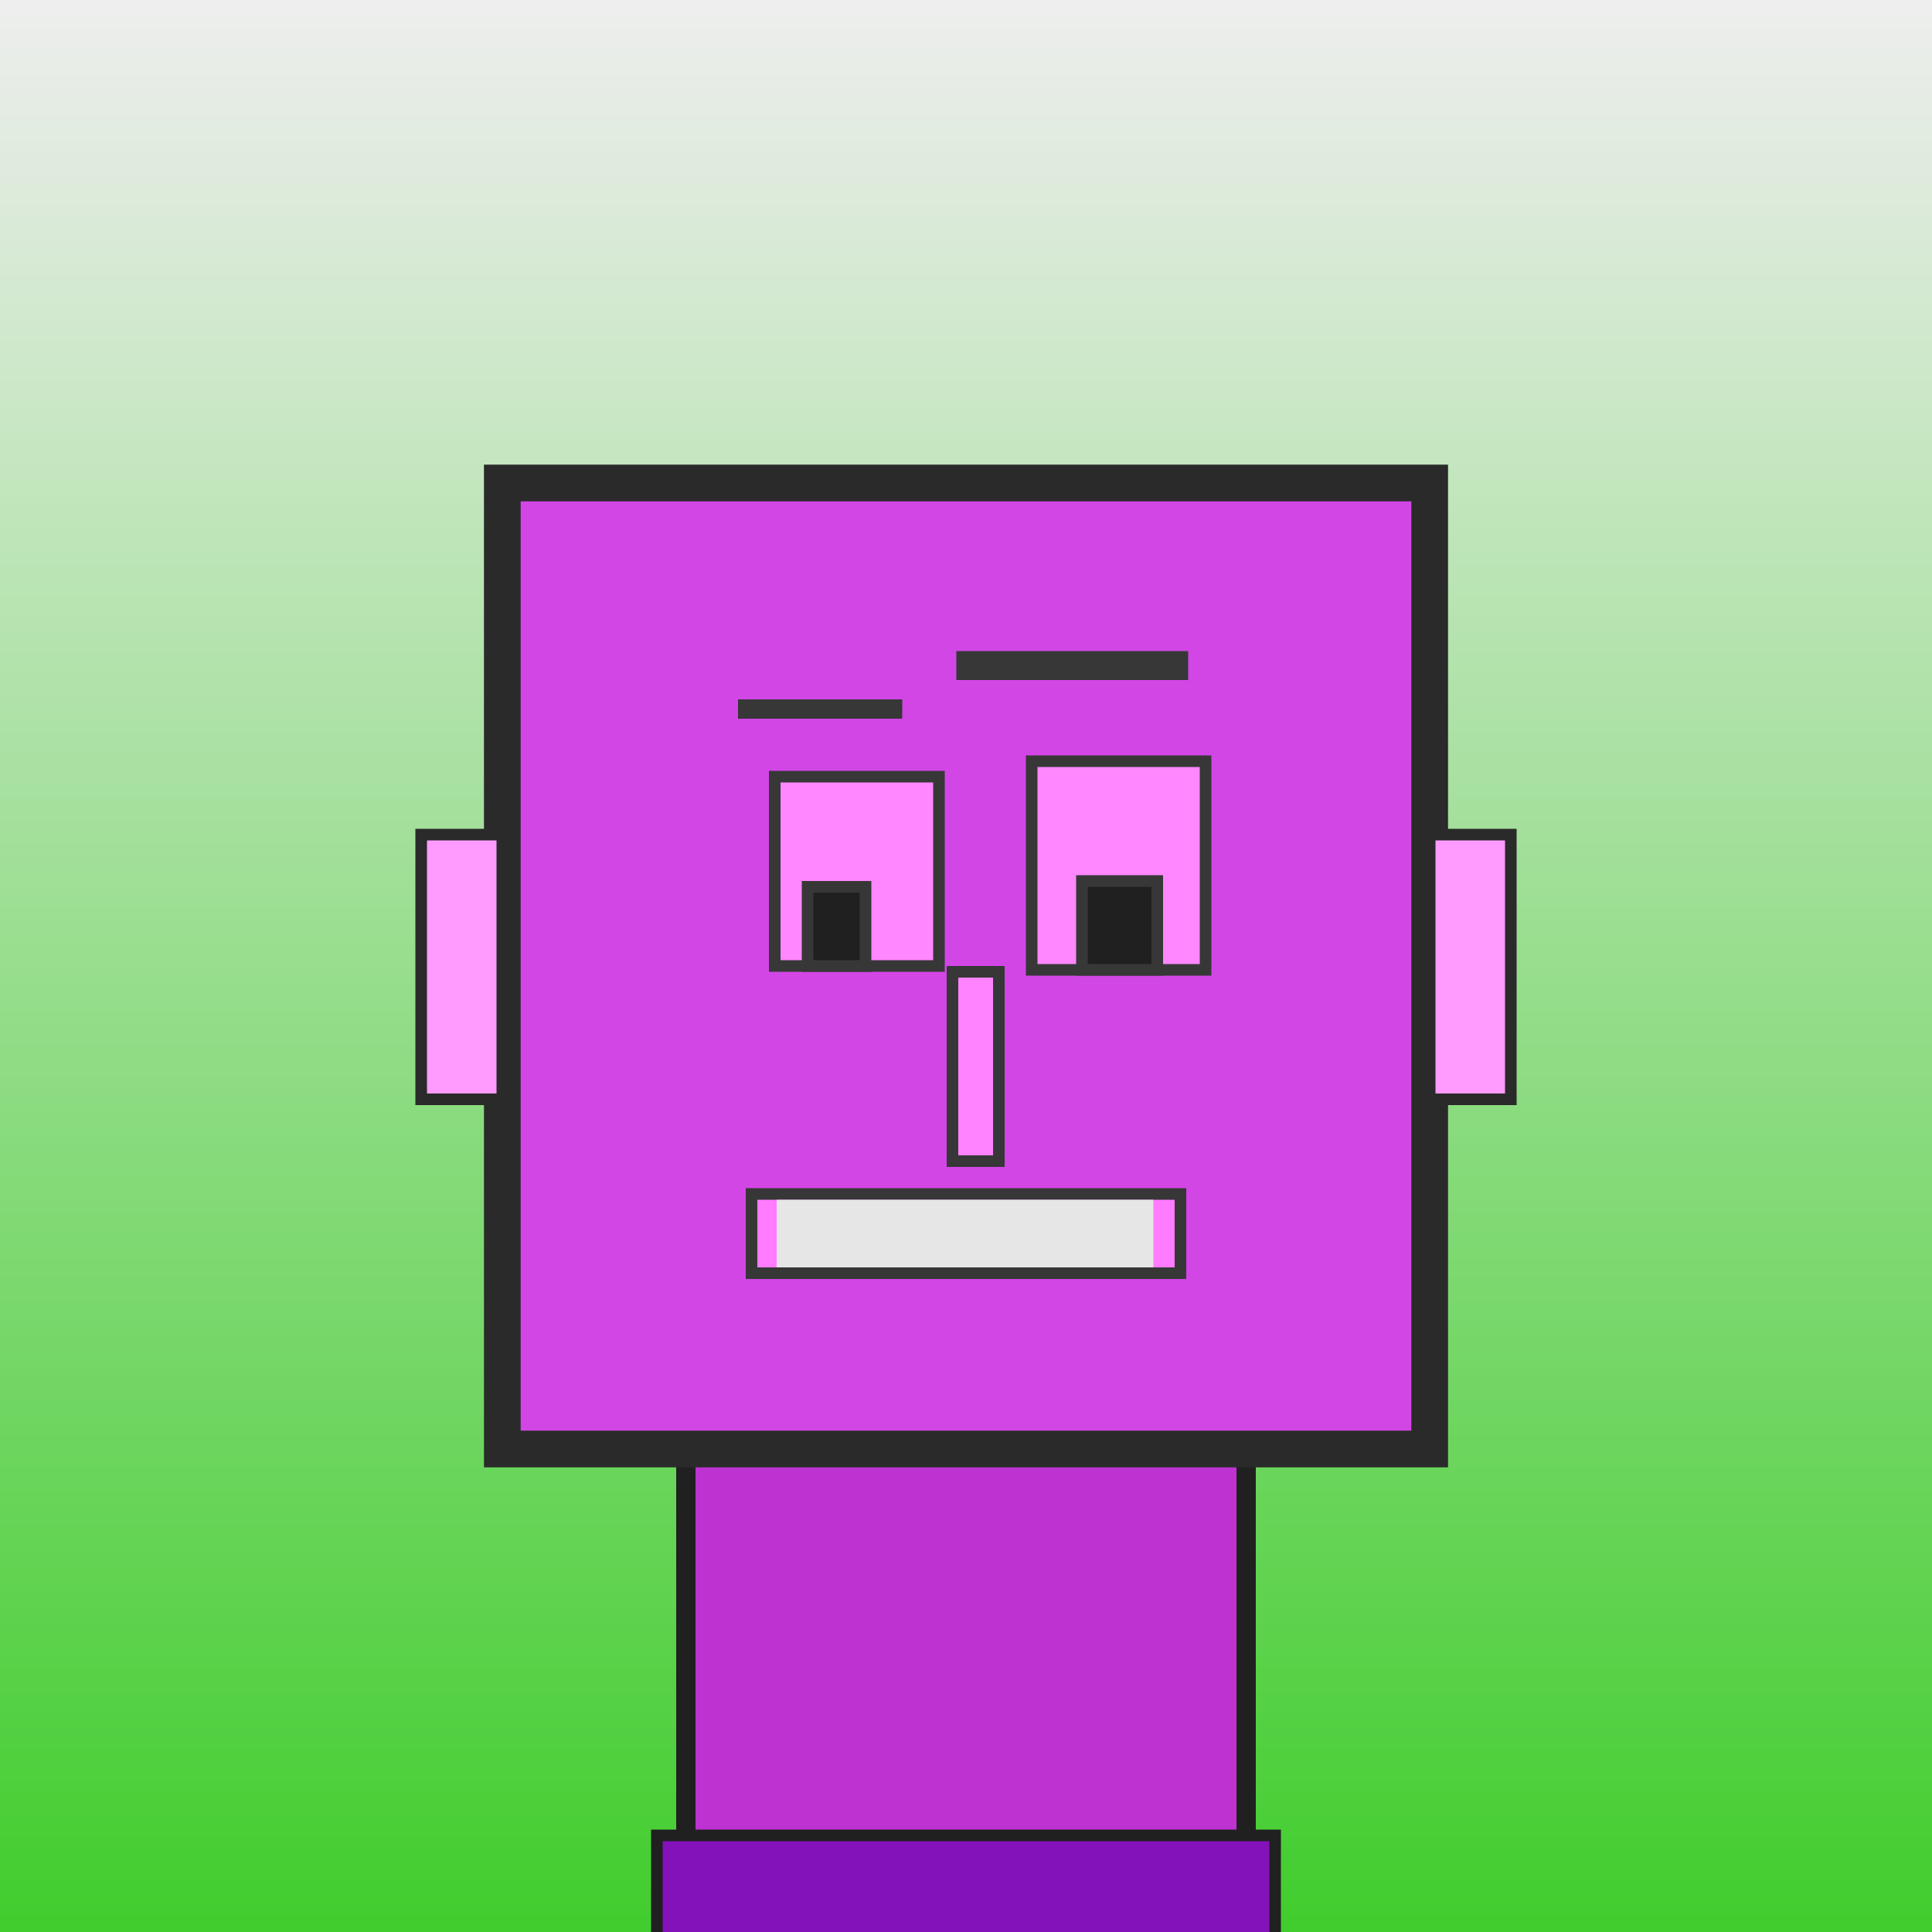 <?xml version="1.0" encoding="utf-8"?><svg viewBox="0 0 1000 1000" xmlns="http://www.w3.org/2000/svg"><defs><linearGradient gradientUnits="userSpaceOnUse" x1="500" y1="0" x2="500" y2="1000" id="bkStyle"><stop offset="0" style="stop-color: #eeeeee"/><stop offset="1" style="stop-color: rgb(65, 205, 45)"/></linearGradient></defs><rect id="background" width="1000" height="1000"  style="fill: url(#bkStyle);" onclick="background.style.fill='rgba(0,0,0,0)'"/><rect x="355" y="750" width="290" height="260" style="fill: rgb(190, 50, 210); stroke-width: 10px; stroke: rgb(32, 32, 32);"/><rect x="260" y="250" width="480" height="500" style="fill: rgb(210, 70, 230); stroke-width: 19px; stroke: rgb(42, 42, 42);"/><rect x="401" y="402" width="85" height="98" style="fill: rgb(302, 135, 304); stroke-width: 6px; stroke: rgb(55, 55, 55);"/><rect x="534" y="394" width="90" height="108" style="fill: rgb(302, 135, 304); stroke-width: 6px; stroke: rgb(55, 55, 55);"/><rect x="418" y="459" width="30" height="41" style="fill: rgb(32,32,32); stroke-width: 6px; stroke: rgb(55,55,55);"/><rect x="560" y="456" width="39" height="46" style="fill: rgb(32,32,32); stroke-width: 6px; stroke: rgb(55,55,55);"/><rect x="493" y="503" width="24" height="98" style="fill: rgb(262, 131, 273); stroke-width: 6px; stroke: rgb(55, 55, 55);"/><rect x="218" y="432" width="42" height="137" style="fill: rgb(267, 154, 269); stroke-width: 6px; stroke: rgb(42, 42, 42);"/><rect x="740" y="432" width="42" height="137" style="fill: rgb(267, 154, 269); stroke-width: 6px; stroke: rgb(42, 42, 42);"/><rect x="382" y="362" width="85" height="10" style="fill: rgb(55, 55, 55); stroke-width: 0px; stroke: rgb(0, 0, 0);"/><rect x="495" y="337" width="120" height="15" style="fill: rgb(55, 55, 55); stroke-width: 0px; stroke: rgb(0, 0, 0);"/><rect x="389" y="618" width="222" height="41" style="fill: rgb(272, 123, 292); stroke-width: 6px; stroke: rgb(55, 55, 55);"/><rect x="402" y="621" width="195" height="35" style="fill: rgb(230, 230, 230); stroke-width: 0px; stroke: rgb(0, 0, 0);"/><rect x="340" y="950" width="320" height="62" style="fill: rgb(131, 18, 187); stroke-width: 6px; stroke: rgb(32, 32, 32);"/></svg>